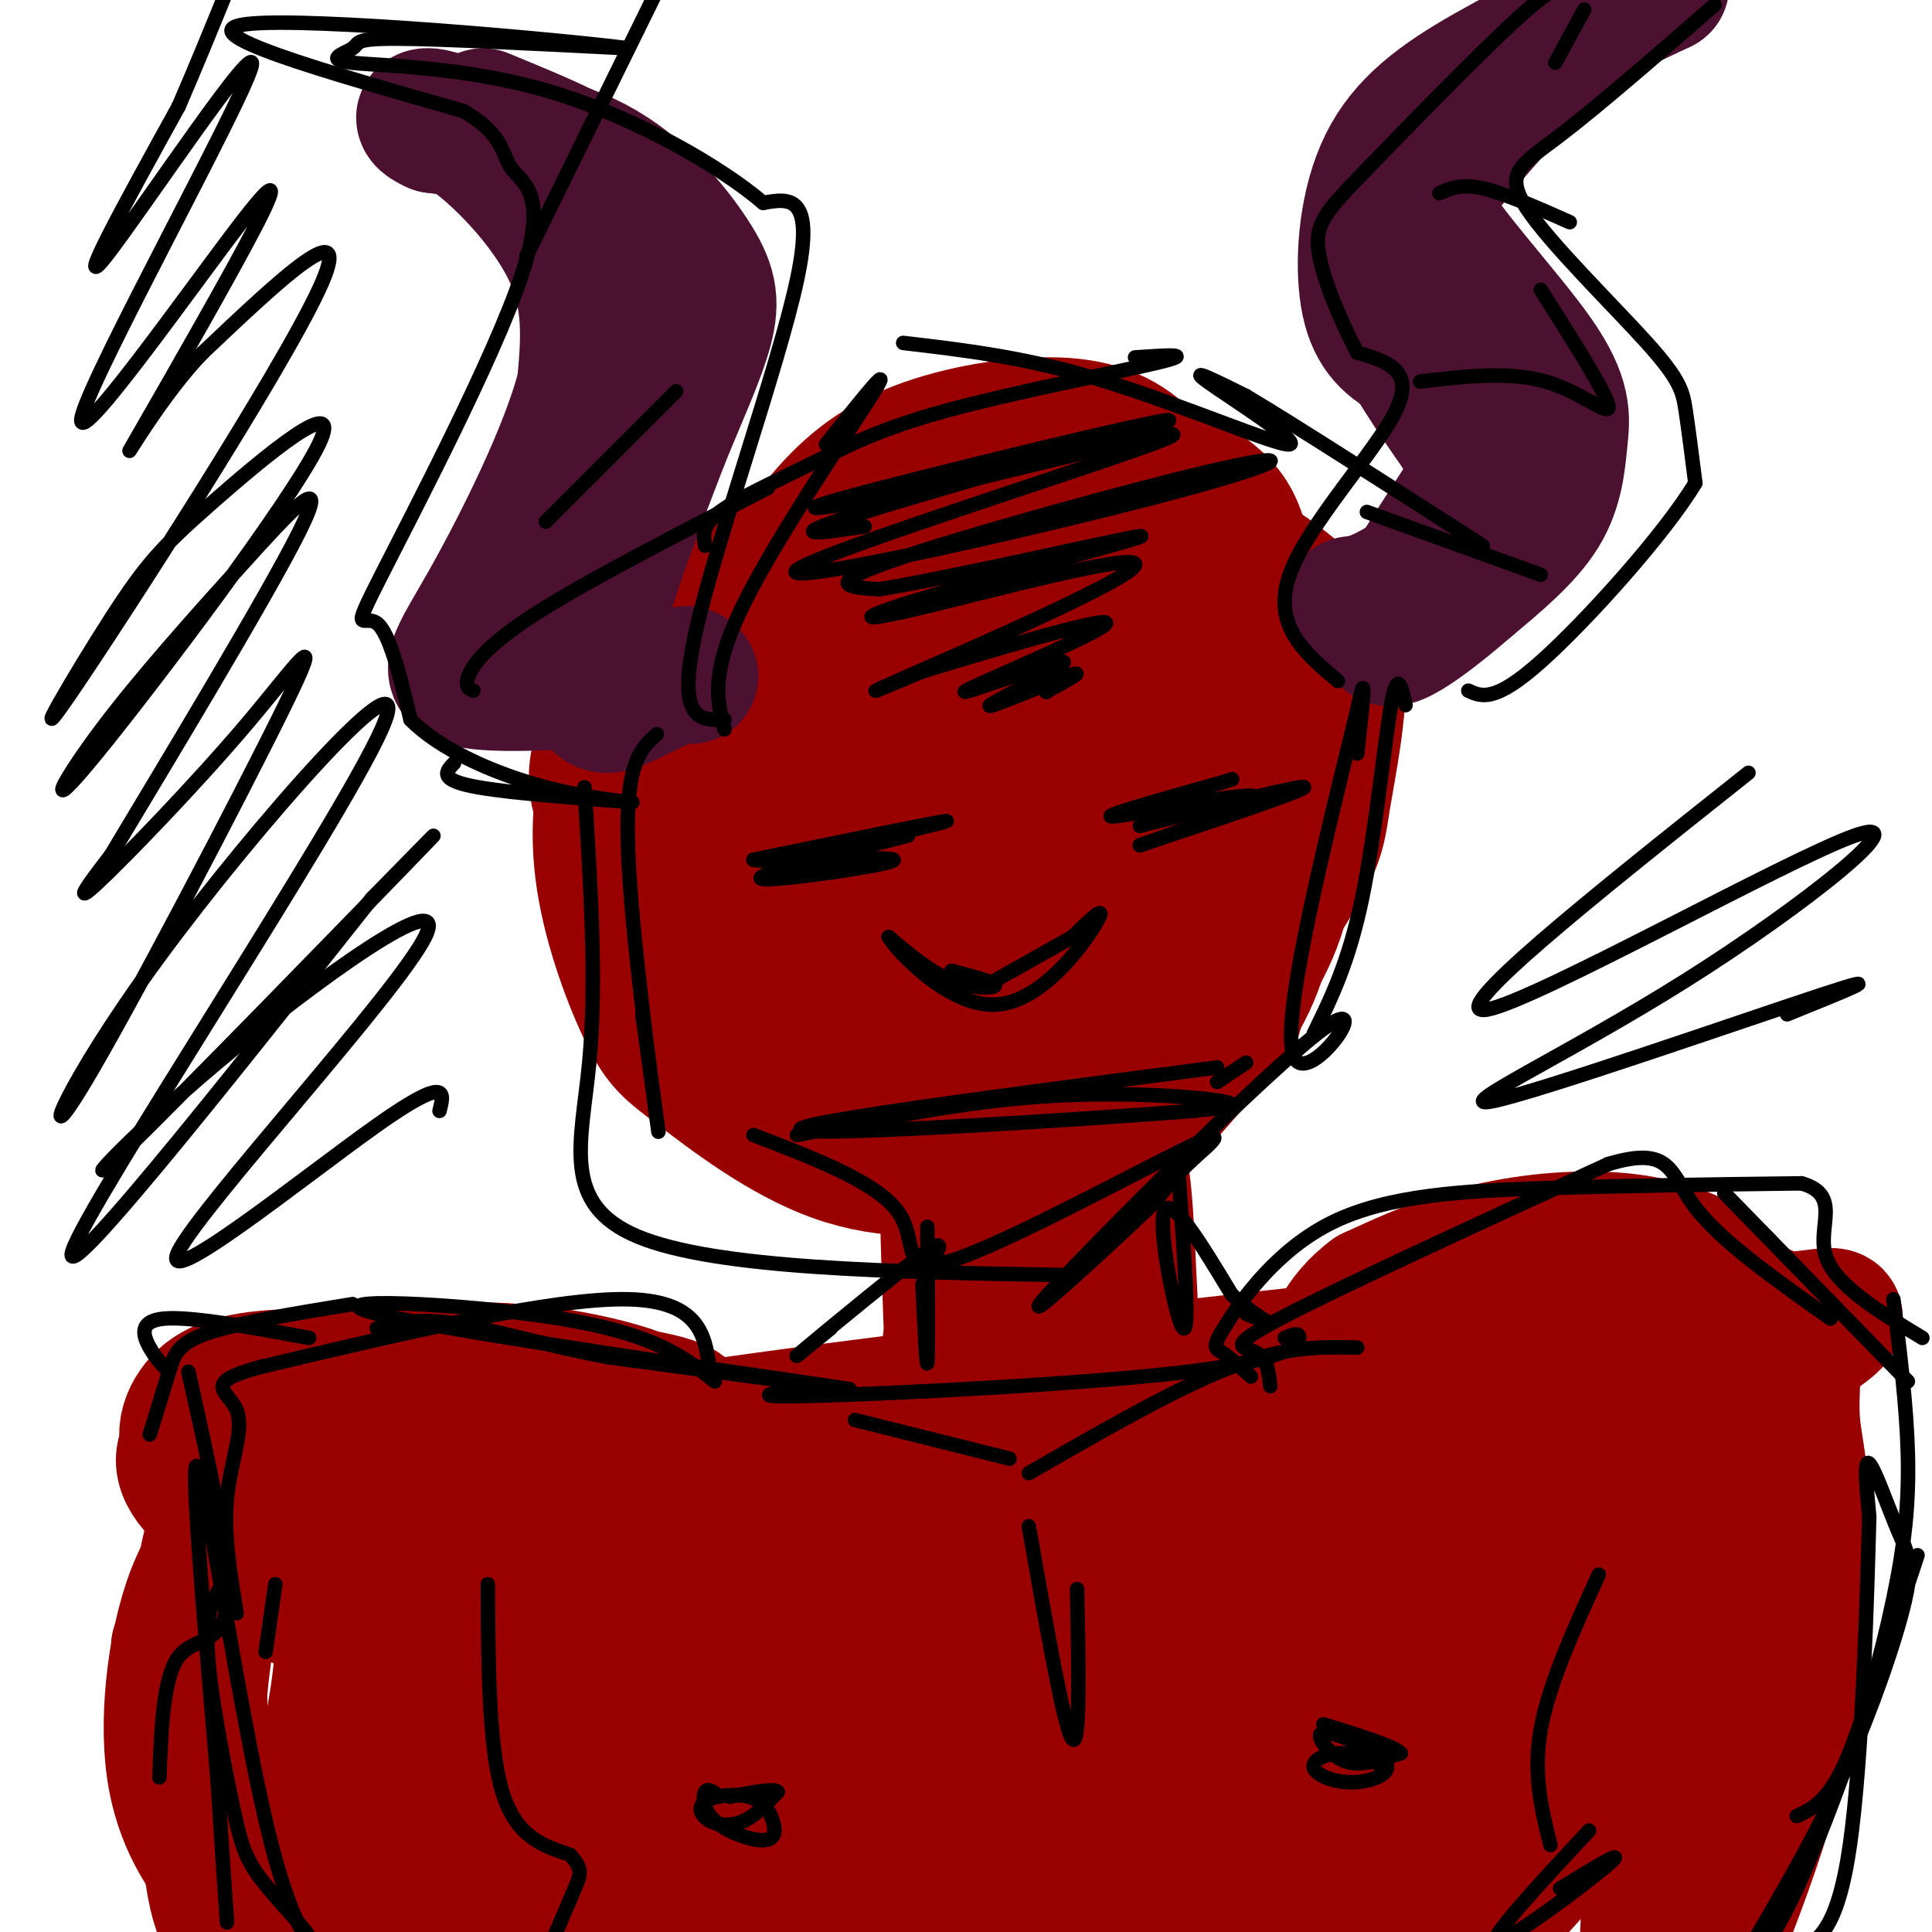 <svg viewBox='0 0 400 400' version='1.1' xmlns='http://www.w3.org/2000/svg' xmlns:xlink='http://www.w3.org/1999/xlink'><g fill='none' stroke='rgb(153,0,0)' stroke-width='28' stroke-linecap='round' stroke-linejoin='round'><path d='M224,142c-7.037,-6.937 -14.074,-13.874 -18,-17c-3.926,-3.126 -4.740,-2.441 -8,-2c-3.260,0.441 -8.967,0.637 -17,4c-8.033,3.363 -18.392,9.894 -26,18c-7.608,8.106 -12.466,17.787 -15,23c-2.534,5.213 -2.746,5.959 -2,12c0.746,6.041 2.449,17.379 6,26c3.551,8.621 8.950,14.525 18,20c9.050,5.475 21.751,10.520 29,13c7.249,2.480 9.045,2.396 16,1c6.955,-1.396 19.068,-4.105 25,-6c5.932,-1.895 5.681,-2.975 9,-7c3.319,-4.025 10.206,-10.995 15,-19c4.794,-8.005 7.495,-17.046 6,-28c-1.495,-10.954 -7.184,-23.823 -12,-31c-4.816,-7.177 -8.758,-8.663 -13,-11c-4.242,-2.337 -8.783,-5.525 -16,-7c-7.217,-1.475 -17.108,-1.238 -27,-1'/><path d='M194,130c-11.482,3.387 -26.685,12.355 -35,19c-8.315,6.645 -9.740,10.966 -10,20c-0.260,9.034 0.646,22.781 5,32c4.354,9.219 12.155,13.909 17,17c4.845,3.091 6.733,4.584 14,7c7.267,2.416 19.912,5.756 30,6c10.088,0.244 17.621,-2.607 24,-6c6.379,-3.393 11.606,-7.328 16,-15c4.394,-7.672 7.955,-19.082 7,-33c-0.955,-13.918 -6.425,-30.346 -14,-41c-7.575,-10.654 -17.254,-15.536 -22,-18c-4.746,-2.464 -4.558,-2.510 -8,-3c-3.442,-0.490 -10.512,-1.422 -21,2c-10.488,3.422 -24.393,11.199 -35,20c-10.607,8.801 -17.915,18.627 -19,33c-1.085,14.373 4.054,33.293 6,42c1.946,8.707 0.699,7.202 8,10c7.301,2.798 23.151,9.899 39,17'/><path d='M196,239c17.171,-2.077 40.599,-15.768 51,-22c10.401,-6.232 7.773,-5.005 10,-13c2.227,-7.995 9.307,-25.213 11,-39c1.693,-13.787 -2.002,-24.142 -6,-33c-3.998,-8.858 -8.298,-16.220 -11,-20c-2.702,-3.780 -3.807,-3.978 -7,-6c-3.193,-2.022 -8.475,-5.869 -20,-6c-11.525,-0.131 -29.292,3.455 -38,5c-8.708,1.545 -8.357,1.050 -14,5c-5.643,3.950 -17.279,12.347 -26,20c-8.721,7.653 -14.528,14.563 -18,23c-3.472,8.437 -4.608,18.402 -3,29c1.608,10.598 5.962,21.831 9,28c3.038,6.169 4.761,7.276 11,12c6.239,4.724 16.992,13.065 28,17c11.008,3.935 22.269,3.462 33,1c10.731,-2.462 20.932,-6.915 27,-10c6.068,-3.085 8.002,-4.802 13,-11c4.998,-6.198 13.061,-16.878 17,-26c3.939,-9.122 3.753,-16.687 3,-24c-0.753,-7.313 -2.072,-14.375 -5,-20c-2.928,-5.625 -7.464,-9.812 -12,-14'/><path d='M249,135c-7.158,-4.113 -19.054,-7.395 -27,-9c-7.946,-1.605 -11.943,-1.531 -21,4c-9.057,5.531 -23.174,16.521 -31,25c-7.826,8.479 -9.360,14.448 -10,19c-0.640,4.552 -0.387,7.688 0,11c0.387,3.312 0.907,6.800 3,12c2.093,5.200 5.757,12.114 13,17c7.243,4.886 18.064,7.745 24,9c5.936,1.255 6.988,0.904 12,-1c5.012,-1.904 13.984,-5.363 21,-13c7.016,-7.637 12.077,-19.452 15,-26c2.923,-6.548 3.710,-7.829 3,-13c-0.710,-5.171 -2.917,-14.232 -4,-19c-1.083,-4.768 -1.043,-5.241 -6,-7c-4.957,-1.759 -14.911,-4.802 -24,-3c-9.089,1.802 -17.311,8.448 -22,11c-4.689,2.552 -5.843,1.010 -8,9c-2.157,7.990 -5.316,25.513 -5,36c0.316,10.487 4.107,13.940 8,17c3.893,3.060 7.889,5.727 14,6c6.111,0.273 14.338,-1.850 20,-6c5.662,-4.150 8.761,-10.329 11,-17c2.239,-6.671 3.620,-13.836 5,-21'/><path d='M240,176c0.801,-4.196 0.304,-4.185 -2,-7c-2.304,-2.815 -6.415,-8.457 -12,-11c-5.585,-2.543 -12.645,-1.989 -19,1c-6.355,2.989 -12.004,8.411 -15,12c-2.996,3.589 -3.338,5.345 -4,11c-0.662,5.655 -1.643,15.209 0,23c1.643,7.791 5.910,13.819 8,17c2.090,3.181 2.001,3.517 6,4c3.999,0.483 12.084,1.115 19,1c6.916,-0.115 12.663,-0.977 18,-10c5.337,-9.023 10.263,-26.206 12,-34c1.737,-7.794 0.286,-6.200 -1,-7c-1.286,-0.800 -2.408,-3.993 -7,-5c-4.592,-1.007 -12.653,0.173 -19,2c-6.347,1.827 -10.978,4.299 -18,10c-7.022,5.701 -16.435,14.629 -21,22c-4.565,7.371 -4.283,13.186 -4,19'/><path d='M111,303c5.149,-1.982 10.299,-3.965 47,-9c36.701,-5.035 104.954,-13.124 135,-16c30.046,-2.876 21.885,-0.540 19,1c-2.885,1.540 -0.496,2.283 0,3c0.496,0.717 -0.903,1.408 -16,4c-15.097,2.592 -43.892,7.087 -81,10c-37.108,2.913 -82.529,4.246 -109,7c-26.471,2.754 -33.992,6.930 -35,9c-1.008,2.070 4.496,2.035 10,2'/><path d='M81,314c-0.442,1.165 -6.546,3.079 31,-1c37.546,-4.079 118.741,-14.151 171,-22c52.259,-7.849 75.582,-13.475 55,-11c-20.582,2.475 -85.067,13.053 -128,18c-42.933,4.947 -64.312,4.264 -78,6c-13.688,1.736 -19.685,5.890 -17,6c2.685,0.110 14.053,-3.826 20,-7c5.947,-3.174 6.474,-5.587 7,-8'/><path d='M142,295c1.126,-2.347 0.439,-4.216 -11,-6c-11.439,-1.784 -33.632,-3.483 -49,-3c-15.368,0.483 -23.913,3.149 -31,6c-7.087,2.851 -12.716,5.886 -13,10c-0.284,4.114 4.776,9.306 13,13c8.224,3.694 19.611,5.890 34,6c14.389,0.110 31.780,-1.866 43,-5c11.220,-3.134 16.269,-7.426 20,-11c3.731,-3.574 6.145,-6.429 1,-9c-5.145,-2.571 -17.848,-4.857 -35,-7c-17.152,-2.143 -38.752,-4.141 -52,-4c-13.248,0.141 -18.144,2.423 -21,6c-2.856,3.577 -3.673,8.451 1,13c4.673,4.549 14.837,8.775 25,13'/><path d='M67,317c10.098,1.892 22.842,0.122 33,-2c10.158,-2.122 17.730,-4.597 24,-8c6.270,-3.403 11.240,-7.735 13,-11c1.760,-3.265 0.311,-5.465 -8,-8c-8.311,-2.535 -23.483,-5.405 -38,-4c-14.517,1.405 -28.379,7.086 -36,12c-7.621,4.914 -9.001,9.060 -9,13c0.001,3.940 1.384,7.675 3,11c1.616,3.325 3.467,6.242 8,9c4.533,2.758 11.748,5.358 19,4c7.252,-1.358 14.540,-6.674 18,-10c3.460,-3.326 3.092,-4.662 2,-7c-1.092,-2.338 -2.909,-5.679 -5,-8c-2.091,-2.321 -4.457,-3.622 -10,-3c-5.543,0.622 -14.261,3.167 -19,4c-4.739,0.833 -5.497,-0.048 -9,5c-3.503,5.048 -9.752,16.024 -16,27'/><path d='M37,341c-1.265,9.542 3.574,19.897 9,27c5.426,7.103 11.441,10.952 17,11c5.559,0.048 10.663,-3.707 14,-6c3.337,-2.293 4.906,-3.126 7,-9c2.094,-5.874 4.712,-16.790 6,-22c1.288,-5.210 1.247,-4.714 -2,-9c-3.247,-4.286 -9.698,-13.355 -15,-18c-5.302,-4.645 -9.453,-4.867 -15,-3c-5.547,1.867 -12.489,5.822 -17,16c-4.511,10.178 -6.589,26.579 -5,38c1.589,11.421 6.847,17.860 9,21c2.153,3.140 1.203,2.979 3,2c1.797,-0.979 6.342,-2.775 9,-5c2.658,-2.225 3.429,-4.878 5,-8c1.571,-3.122 3.940,-6.712 6,-15c2.060,-8.288 3.810,-21.273 3,-32c-0.810,-10.727 -4.180,-19.196 -7,-23c-2.820,-3.804 -5.092,-2.944 -7,-2c-1.908,0.944 -3.454,1.972 -5,3'/><path d='M52,307c-3.075,2.003 -8.263,5.512 -10,22c-1.737,16.488 -0.022,45.956 2,59c2.022,13.044 4.352,9.663 7,10c2.648,0.337 5.615,4.391 10,-3c4.385,-7.391 10.190,-26.227 13,-40c2.810,-13.773 2.626,-22.485 0,-32c-2.626,-9.515 -7.693,-19.834 -10,-24c-2.307,-4.166 -1.855,-2.177 -4,0c-2.145,2.177 -6.889,4.544 -11,15c-4.111,10.456 -7.590,29.002 -8,42c-0.410,12.998 2.249,20.449 6,28c3.751,7.551 8.593,15.201 12,19c3.407,3.799 5.378,3.746 8,4c2.622,0.254 5.894,0.817 9,1c3.106,0.183 6.045,-0.012 12,-5c5.955,-4.988 14.926,-14.770 22,-26c7.074,-11.230 12.251,-23.908 16,-34c3.749,-10.092 6.071,-17.598 5,-20c-1.071,-2.402 -5.536,0.299 -10,3'/><path d='M121,326c-7.624,4.340 -21.683,13.690 -29,21c-7.317,7.310 -7.890,12.578 -8,16c-0.110,3.422 0.244,4.997 1,9c0.756,4.003 1.915,10.434 10,14c8.085,3.566 23.097,4.266 35,3c11.903,-1.266 20.696,-4.496 35,-16c14.304,-11.504 34.120,-31.280 43,-42c8.880,-10.720 6.825,-12.385 6,-14c-0.825,-1.615 -0.421,-3.181 -9,-2c-8.579,1.181 -26.141,5.108 -46,14c-19.859,8.892 -42.016,22.749 -55,32c-12.984,9.251 -16.796,13.895 -16,17c0.796,3.105 6.199,4.669 16,4c9.801,-0.669 23.998,-3.573 39,-8c15.002,-4.427 30.807,-10.378 43,-17c12.193,-6.622 20.773,-13.915 27,-20c6.227,-6.085 10.102,-10.961 9,-14c-1.102,-3.039 -7.181,-4.241 -11,-5c-3.819,-0.759 -5.377,-1.074 -14,1c-8.623,2.074 -24.312,6.537 -40,11'/><path d='M157,330c-9.042,2.612 -11.648,3.641 -22,9c-10.352,5.359 -28.451,15.046 -38,24c-9.549,8.954 -10.548,17.175 -17,22c-6.452,4.825 -18.358,6.256 3,4c21.358,-2.256 75.978,-8.198 108,-15c32.022,-6.802 41.446,-14.466 56,-25c14.554,-10.534 34.238,-23.940 42,-30c7.762,-6.060 3.602,-4.774 -11,-1c-14.602,3.774 -39.644,10.037 -65,21c-25.356,10.963 -51.025,26.626 -64,36c-12.975,9.374 -13.257,12.460 -14,15c-0.743,2.540 -1.948,4.535 4,5c5.948,0.465 19.048,-0.598 31,-3c11.952,-2.402 22.755,-6.141 31,-9c8.245,-2.859 13.930,-4.838 27,-12c13.070,-7.162 33.524,-19.507 51,-32c17.476,-12.493 31.974,-25.133 40,-32c8.026,-6.867 9.579,-7.962 -4,-1c-13.579,6.962 -42.289,21.981 -71,37'/><path d='M244,343c-17.643,10.233 -26.250,17.316 -33,24c-6.750,6.684 -11.642,12.969 -15,17c-3.358,4.031 -5.181,5.809 4,5c9.181,-0.809 29.366,-4.205 40,-7c10.634,-2.795 11.718,-4.988 20,-11c8.282,-6.012 23.762,-15.844 37,-30c13.238,-14.156 24.233,-32.637 30,-42c5.767,-9.363 6.305,-9.607 -1,-5c-7.305,4.607 -22.454,14.064 -34,23c-11.546,8.936 -19.491,17.349 -26,26c-6.509,8.651 -11.584,17.539 -15,25c-3.416,7.461 -5.173,13.495 2,3c7.173,-10.495 23.277,-37.518 31,-54c7.723,-16.482 7.064,-22.423 7,-24c-0.064,-1.577 0.468,1.212 1,4'/><path d='M292,297c2.331,2.343 7.660,6.199 14,7c6.340,0.801 13.693,-1.453 20,-5c6.307,-3.547 11.568,-8.386 14,-14c2.432,-5.614 2.034,-12.003 -5,-14c-7.034,-1.997 -20.706,0.399 -31,6c-10.294,5.601 -17.211,14.406 -20,20c-2.789,5.594 -1.452,7.976 2,11c3.452,3.024 9.017,6.690 17,7c7.983,0.310 18.382,-2.735 28,-8c9.618,-5.265 18.453,-12.751 23,-19c4.547,-6.249 4.804,-11.260 5,-15c0.196,-3.740 0.331,-6.209 -3,-9c-3.331,-2.791 -10.128,-5.905 -19,-7c-8.872,-1.095 -19.821,-0.170 -29,2c-9.179,2.170 -16.590,5.585 -24,9'/><path d='M284,268c-6.095,4.468 -9.334,11.137 -10,18c-0.666,6.863 1.239,13.919 11,18c9.761,4.081 27.378,5.187 41,3c13.622,-2.187 23.250,-7.668 29,-12c5.750,-4.332 7.621,-7.517 11,-11c3.379,-3.483 8.264,-7.266 2,-11c-6.264,-3.734 -23.677,-7.420 -40,-7c-16.323,0.420 -31.555,4.947 -40,9c-8.445,4.053 -10.102,7.633 -11,12c-0.898,4.367 -1.037,9.522 7,13c8.037,3.478 24.250,5.280 31,7c6.750,1.720 4.036,3.358 15,-3c10.964,-6.358 35.606,-20.712 45,-27c9.394,-6.288 3.541,-4.511 -2,-4c-5.541,0.511 -10.771,-0.245 -16,-1'/><path d='M357,272c-9.710,0.671 -25.985,2.848 -39,8c-13.015,5.152 -22.770,13.277 -28,18c-5.230,4.723 -5.936,6.042 -7,18c-1.064,11.958 -2.484,34.555 -1,42c1.484,7.445 5.874,-0.262 11,-5c5.126,-4.738 10.987,-6.507 17,-17c6.013,-10.493 12.179,-29.709 16,-42c3.821,-12.291 5.298,-17.655 2,4c-3.298,21.655 -11.371,70.330 -14,87c-2.629,16.670 0.185,1.335 3,-14'/><path d='M317,371c3.037,-13.737 9.129,-41.079 14,-54c4.871,-12.921 8.520,-11.419 12,-9c3.480,2.419 6.792,5.756 9,10c2.208,4.244 3.314,9.394 4,15c0.686,5.606 0.952,11.670 -1,20c-1.952,8.330 -6.123,18.928 -8,23c-1.877,4.072 -1.462,1.617 -2,2c-0.538,0.383 -2.029,3.603 0,-15c2.029,-18.603 7.580,-59.029 10,-67c2.420,-7.971 1.710,16.515 1,41'/><path d='M356,337c-2.255,23.149 -8.394,60.520 -6,49c2.394,-11.520 13.320,-71.931 18,-95c4.680,-23.069 3.115,-8.794 3,-1c-0.115,7.794 1.221,9.108 2,20c0.779,10.892 1.003,31.363 -5,55c-6.003,23.637 -18.232,50.441 -24,64c-5.768,13.559 -5.077,13.874 -4,-5c1.077,-18.874 2.538,-56.937 4,-95'/><path d='M344,329c-10.506,2.015 -38.771,54.552 -52,81c-13.229,26.448 -11.421,26.806 -9,23c2.421,-3.806 5.456,-11.777 18,-27c12.544,-15.223 34.596,-37.698 42,-47c7.404,-9.302 0.160,-5.432 -31,12c-31.160,17.432 -86.235,48.424 -79,43c7.235,-5.424 76.782,-47.264 104,-64c27.218,-16.736 12.109,-8.368 -3,0'/><path d='M334,350c-12.416,5.556 -41.957,19.445 -86,39c-44.043,19.555 -102.588,44.776 -86,31c16.588,-13.776 108.310,-66.550 144,-88c35.690,-21.450 15.348,-11.575 10,-9c-5.348,2.575 4.299,-2.150 -1,-4c-5.299,-1.850 -25.544,-0.826 -70,11c-44.456,11.826 -113.123,34.453 -116,36c-2.877,1.547 60.035,-17.987 94,-30c33.965,-12.013 38.982,-16.507 44,-21'/><path d='M267,315c10.334,-4.680 14.170,-5.881 2,-3c-12.170,2.881 -40.347,9.845 -74,21c-33.653,11.155 -72.783,26.503 -62,25c10.783,-1.503 71.478,-19.856 101,-27c29.522,-7.144 27.871,-3.077 22,-2c-5.871,1.077 -15.963,-0.835 -25,-12c-9.037,-11.165 -17.018,-31.582 -25,-52'/><path d='M206,265c-5.312,-11.152 -6.092,-13.033 -4,-5c2.092,8.033 7.055,25.981 9,29c1.945,3.019 0.872,-8.890 -1,-18c-1.872,-9.110 -4.543,-15.421 -6,-16c-1.457,-0.579 -1.700,4.575 0,14c1.700,9.425 5.343,23.121 7,24c1.657,0.879 1.329,-11.061 1,-23'/><path d='M212,270c-0.668,-7.269 -2.838,-13.940 -5,-18c-2.162,-4.060 -4.316,-5.508 -6,-4c-1.684,1.508 -2.899,5.973 -2,13c0.899,7.027 3.911,16.615 6,23c2.089,6.385 3.255,9.565 4,-2c0.745,-11.565 1.070,-37.876 5,-38c3.930,-0.124 11.465,25.938 19,52'/><path d='M233,296c3.249,4.827 1.871,-9.105 1,-26c-0.871,-16.895 -1.236,-36.752 -5,-29c-3.764,7.752 -10.926,43.113 -15,56c-4.074,12.887 -5.061,3.300 -6,1c-0.939,-2.300 -1.830,2.689 -4,-9c-2.170,-11.689 -5.620,-40.054 -7,-45c-1.380,-4.946 -0.690,13.527 0,32'/><path d='M197,276c-1.485,11.869 -5.196,25.541 -3,22c2.196,-3.541 10.299,-24.295 14,-33c3.701,-8.705 3.001,-5.360 5,-6c1.999,-0.640 6.696,-5.265 4,2c-2.696,7.265 -12.784,26.422 -21,39c-8.216,12.578 -14.558,18.579 -11,12c3.558,-6.579 17.017,-25.737 24,-40c6.983,-14.263 7.492,-23.632 8,-33'/><path d='M217,239c-5.411,-4.893 -22.938,-0.626 -31,1c-8.062,1.626 -6.660,0.610 -7,-3c-0.340,-3.610 -2.421,-9.815 -6,-13c-3.579,-3.185 -8.656,-3.349 3,-5c11.656,-1.651 40.046,-4.788 56,-8c15.954,-3.212 19.472,-6.500 21,-9c1.528,-2.500 1.065,-4.211 1,-6c-0.065,-1.789 0.267,-3.654 -5,-5c-5.267,-1.346 -16.134,-2.173 -27,-3'/><path d='M222,188c-8.793,0.523 -17.276,3.332 -23,6c-5.724,2.668 -8.690,5.196 -11,7c-2.310,1.804 -3.964,2.882 -2,6c1.964,3.118 7.545,8.274 11,11c3.455,2.726 4.785,3.021 12,3c7.215,-0.021 20.317,-0.359 32,-8c11.683,-7.641 21.947,-22.584 27,-31c5.053,-8.416 4.894,-10.305 6,-17c1.106,-6.695 3.475,-18.197 3,-26c-0.475,-7.803 -3.795,-11.907 -10,-17c-6.205,-5.093 -15.295,-11.176 -33,-13c-17.705,-1.824 -44.024,0.609 -59,3c-14.976,2.391 -18.610,4.739 -26,12c-7.390,7.261 -18.537,19.433 -23,28c-4.463,8.567 -2.243,13.528 1,20c3.243,6.472 7.508,14.457 11,18c3.492,3.543 6.209,2.646 10,6c3.791,3.354 8.654,10.958 26,5c17.346,-5.958 47.173,-25.479 77,-45'/><path d='M251,156c13.891,-14.059 10.120,-26.705 8,-35c-2.120,-8.295 -2.589,-12.237 -6,-16c-3.411,-3.763 -9.765,-7.346 -16,-9c-6.235,-1.654 -12.351,-1.378 -19,-1c-6.649,0.378 -13.832,0.860 -26,5c-12.168,4.140 -29.323,11.940 -40,19c-10.677,7.060 -14.877,13.381 -18,20c-3.123,6.619 -5.168,13.538 -4,21c1.168,7.462 5.550,15.468 8,20c2.450,4.532 2.967,5.591 10,9c7.033,3.409 20.581,9.170 28,12c7.419,2.830 8.710,2.730 16,1c7.290,-1.730 20.580,-5.090 30,-10c9.420,-4.910 14.972,-11.372 21,-21c6.028,-9.628 12.533,-22.424 14,-32c1.467,-9.576 -2.104,-15.932 -6,-23c-3.896,-7.068 -8.116,-14.847 -13,-20c-4.884,-5.153 -10.433,-7.680 -19,-8c-8.567,-0.320 -20.153,1.568 -29,5c-8.847,3.432 -14.956,8.409 -21,16c-6.044,7.591 -12.022,17.795 -18,28'/><path d='M151,137c-3.962,15.104 -4.869,38.863 -2,53c2.869,14.137 9.512,18.651 21,22c11.488,3.349 27.822,5.532 40,3c12.178,-2.532 20.202,-9.778 25,-14c4.798,-4.222 6.370,-5.418 11,-12c4.630,-6.582 12.319,-18.548 16,-28c3.681,-9.452 3.355,-16.390 3,-22c-0.355,-5.610 -0.739,-9.890 -3,-14c-2.261,-4.110 -6.400,-8.048 -11,-11c-4.600,-2.952 -9.661,-4.918 -21,-5c-11.339,-0.082 -28.955,1.718 -37,2c-8.045,0.282 -6.517,-0.955 -12,4c-5.483,4.955 -17.976,16.103 -24,24c-6.024,7.897 -5.578,12.542 -5,16c0.578,3.458 1.289,5.729 2,8'/></g>
<g fill='none' stroke='rgb(76,17,48)' stroke-width='28' stroke-linecap='round' stroke-linejoin='round'><path d='M280,125c2.506,-0.298 5.012,-0.595 12,-5c6.988,-4.405 18.458,-12.917 22,-21c3.542,-8.083 -0.845,-15.738 -6,-20c-5.155,-4.262 -11.077,-5.131 -17,-6'/><path d='M291,73c-4.464,-2.542 -7.124,-5.898 -8,-13c-0.876,-7.102 0.033,-17.951 4,-26c3.967,-8.049 10.990,-13.300 21,-19c10.010,-5.700 23.005,-11.850 36,-18'/><path d='M344,-3c-0.298,-0.083 -19.042,8.708 -30,16c-10.958,7.292 -14.131,13.083 -16,18c-1.869,4.917 -2.435,8.958 -3,13'/><path d='M295,44c4.426,7.967 16.990,21.383 23,30c6.010,8.617 5.464,12.435 5,17c-0.464,4.565 -0.847,9.876 -4,15c-3.153,5.124 -9.077,10.062 -15,15'/><path d='M304,121c-7.156,6.231 -17.547,14.309 -17,10c0.547,-4.309 12.032,-21.006 17,-29c4.968,-7.994 3.419,-7.284 2,-8c-1.419,-0.716 -2.710,-2.858 -4,-5'/><path d='M302,89c-4.022,-5.673 -12.078,-17.356 -15,-25c-2.922,-7.644 -0.710,-11.250 4,-18c4.710,-6.750 11.917,-16.643 20,-25c8.083,-8.357 17.041,-15.179 26,-22'/><path d='M143,140c-7.600,0.244 -15.200,0.489 -18,-3c-2.800,-3.489 -0.800,-10.711 2,-19c2.800,-8.289 6.400,-17.644 10,-27'/><path d='M137,91c3.553,-8.754 7.437,-17.140 9,-23c1.563,-5.860 0.805,-9.193 -3,-15c-3.805,-5.807 -10.659,-14.088 -20,-19c-9.341,-4.912 -21.171,-6.456 -33,-8'/><path d='M90,26c-5.024,-2.167 -1.083,-3.583 6,1c7.083,4.583 17.310,15.167 22,25c4.690,9.833 3.845,18.917 3,28'/><path d='M121,80c-3.417,13.548 -13.458,33.417 -20,45c-6.542,11.583 -9.583,14.881 -3,16c6.583,1.119 22.792,0.060 39,-1'/><path d='M137,140c7.274,-0.419 5.960,-0.968 3,0c-2.960,0.968 -7.566,3.453 -11,5c-3.434,1.547 -5.695,2.156 -6,-4c-0.305,-6.156 1.348,-19.078 3,-32'/><path d='M126,109c3.073,-12.367 9.254,-27.283 12,-37c2.746,-9.717 2.056,-14.233 1,-18c-1.056,-3.767 -2.476,-6.783 -5,-10c-2.524,-3.217 -6.150,-6.633 -12,-10c-5.850,-3.367 -13.925,-6.683 -22,-10'/></g>
<g fill='none' stroke='rgb(0,0,0)' stroke-width='3' stroke-linecap='round' stroke-linejoin='round'><path d='M192,254c0.083,13.000 0.167,26.000 0,28c-0.167,2.000 -0.583,-7.000 -1,-16'/><path d='M191,266c1.619,-5.298 6.167,-10.542 1,-7c-5.167,3.542 -20.048,15.869 -25,20c-4.952,4.131 0.024,0.065 5,-4'/><path d='M244,243c1.178,16.556 2.356,33.111 1,32c-1.356,-1.111 -5.244,-19.889 -4,-24c1.244,-4.111 7.622,6.444 14,17'/><path d='M255,268c4.178,4.067 7.622,5.733 8,6c0.378,0.267 -2.311,-0.867 -5,-2'/><path d='M170,287c-8.964,1.202 -17.929,2.405 -2,2c15.929,-0.405 56.750,-2.417 78,-5c21.250,-2.583 22.929,-5.738 23,-7c0.071,-1.262 -1.464,-0.631 -3,0'/><path d='M281,279c-7.333,-0.167 -14.667,-0.333 -26,4c-11.333,4.333 -26.667,13.167 -42,22'/><path d='M177,294c0.000,0.000 32.000,8.000 32,8'/><path d='M223,329c0.333,16.583 0.667,33.167 -1,31c-1.667,-2.167 -5.333,-23.083 -9,-44'/><path d='M263,287c-0.311,-2.889 -0.622,-5.778 -3,-7c-2.378,-1.222 -6.822,-0.778 5,-7c11.822,-6.222 39.911,-19.111 68,-32'/><path d='M333,241c13.333,-4.000 12.667,2.000 18,9c5.333,7.000 16.667,15.000 28,23'/><path d='M357,247c0.000,0.000 38.000,39.000 38,39'/><path d='M392,269c1.369,11.077 2.738,22.155 3,32c0.262,9.845 -0.583,18.458 -3,30c-2.417,11.542 -6.405,26.012 -10,34c-3.595,7.988 -6.798,9.494 -10,11'/><path d='M397,322c-8.790,26.552 -17.580,53.104 -25,69c-7.420,15.896 -13.471,21.135 -12,17c1.471,-4.135 10.463,-17.644 18,-33c7.537,-15.356 13.618,-32.559 16,-42c2.382,-9.441 1.064,-11.119 -1,-16c-2.064,-4.881 -4.876,-12.966 -6,-14c-1.124,-1.034 -0.562,4.983 0,11'/><path d='M387,314c-0.400,15.844 -1.400,49.956 -4,68c-2.600,18.044 -6.800,20.022 -11,22'/><path d='M148,286c-6.155,-4.899 -12.310,-9.798 -32,-13c-19.690,-3.202 -52.917,-4.708 -38,-1c14.917,3.708 77.976,12.631 94,15c16.024,2.369 -14.988,-1.815 -46,-6'/><path d='M126,281c-13.556,-2.533 -24.444,-5.867 -32,-7c-7.556,-1.133 -11.778,-0.067 -16,1'/><path d='M64,277c-12.244,-2.244 -24.489,-4.489 -30,-4c-5.511,0.489 -4.289,3.711 -3,6c1.289,2.289 2.644,3.644 4,5'/><path d='M73,270c-11.867,1.933 -23.733,3.867 -30,6c-6.267,2.133 -6.933,4.467 -8,8c-1.067,3.533 -2.533,8.267 -4,13'/><path d='M39,284c4.400,19.600 8.800,39.200 8,48c-0.800,8.800 -6.800,6.800 -10,11c-3.200,4.200 -3.600,14.600 -4,25'/><path d='M46,328c-1.745,2.791 -3.489,5.583 -3,14c0.489,8.417 3.212,22.461 5,31c1.788,8.539 2.642,11.573 6,16c3.358,4.427 9.220,10.249 10,12c0.780,1.751 -3.521,-0.567 -9,-24c-5.479,-23.433 -12.137,-67.981 -14,-73c-1.863,-5.019 1.068,29.490 4,64'/><path d='M45,368c1.000,15.667 1.500,22.833 2,30'/><path d='M136,152c-3.267,2.889 -6.533,5.778 -6,23c0.533,17.222 4.867,48.778 6,57c1.133,8.222 -0.933,-6.889 -3,-22'/><path d='M121,163c1.289,20.244 2.578,40.489 1,57c-1.578,16.511 -6.022,29.289 10,36c16.022,6.711 52.511,7.356 89,8'/><path d='M156,235c12.860,4.931 25.719,9.863 30,16c4.281,6.137 -0.018,13.480 11,10c11.018,-3.480 37.351,-17.783 48,-23c10.649,-5.217 5.614,-1.348 2,2c-3.614,3.348 -5.807,6.174 -8,9'/><path d='M239,249c-9.812,9.354 -30.341,28.239 -22,19c8.341,-9.239 45.553,-46.603 57,-55c11.447,-8.397 -2.872,12.172 -6,6c-3.128,-6.172 4.936,-39.086 13,-72'/><path d='M281,147c2.167,-10.500 1.083,-0.750 0,9'/><path d='M277,141c-6.844,-5.778 -13.689,-11.556 -10,-22c3.689,-10.444 17.911,-25.556 22,-34c4.089,-8.444 -1.956,-10.222 -8,-12'/><path d='M281,73c-3.197,-6.054 -7.191,-15.188 -8,-21c-0.809,-5.812 1.567,-8.300 10,-17c8.433,-8.700 22.924,-23.612 31,-31c8.076,-7.388 9.736,-7.254 14,-8c4.264,-0.746 11.132,-2.373 18,-4'/><path d='M355,1c-12.035,10.474 -24.070,20.947 -32,27c-7.930,6.053 -11.754,7.684 -7,15c4.754,7.316 18.088,20.316 25,28c6.912,7.684 7.404,10.053 8,14c0.596,3.947 1.298,9.474 2,15'/><path d='M351,100c-6.133,10.289 -22.467,28.511 -32,37c-9.533,8.489 -12.267,7.244 -15,6'/><path d='M283,106c0.000,0.000 36.000,13.000 36,13'/><path d='M294,79c9.222,-1.089 18.444,-2.178 26,0c7.556,2.178 13.444,7.622 13,5c-0.444,-2.622 -7.222,-13.311 -14,-24'/><path d='M298,40c2.250,-1.000 4.500,-2.000 9,-1c4.500,1.000 11.250,4.000 18,7'/><path d='M322,13c0.000,0.000 6.000,-11.000 6,-11'/><path d='M150,149c-5.022,0.156 -10.044,0.311 -6,-18c4.044,-18.311 17.156,-55.089 21,-73c3.844,-17.911 -1.578,-16.956 -7,-16'/><path d='M158,42c-8.558,-7.359 -26.453,-17.756 -44,-23c-17.547,-5.244 -34.744,-5.333 -41,-6c-6.256,-0.667 -1.569,-1.910 0,-3c1.569,-1.090 0.020,-2.026 9,-2c8.980,0.026 28.490,1.013 48,2'/><path d='M130,10c-12.089,-1.600 -66.311,-6.600 -79,-5c-12.689,1.600 16.156,9.800 45,18'/><path d='M96,23c8.644,5.149 7.756,9.021 10,12c2.244,2.979 7.622,5.067 2,22c-5.622,16.933 -22.244,48.713 -29,62c-6.756,13.287 -3.644,8.082 -1,10c2.644,1.918 4.822,10.959 7,20'/><path d='M85,149c5.915,6.051 17.204,11.179 28,14c10.796,2.821 21.099,3.337 17,3c-4.099,-0.337 -22.600,-1.525 -31,-3c-8.400,-1.475 -6.700,-3.238 -5,-5'/><path d='M98,143c-0.911,-0.400 -1.822,-0.800 -1,-3c0.822,-2.200 3.378,-6.200 14,-13c10.622,-6.800 29.311,-16.400 48,-26'/><path d='M113,108c0.000,0.000 27.000,-27.000 27,-27'/><path d='M109,53c0.000,0.000 29.000,-59.000 29,-59'/><path d='M150,151c-1.533,-5.844 -3.067,-11.689 4,-26c7.067,-14.311 22.733,-37.089 27,-44c4.267,-6.911 -2.867,2.044 -10,11'/><path d='M146,113c-0.394,-2.081 -0.788,-4.163 3,-7c3.788,-2.837 11.758,-6.431 19,-10c7.242,-3.569 13.758,-7.115 28,-11c14.242,-3.885 36.212,-8.110 44,-10c7.788,-1.890 1.394,-1.445 -5,-1'/><path d='M187,71c12.899,1.506 25.798,3.012 42,8c16.202,4.988 35.708,13.458 38,13c2.292,-0.458 -12.631,-9.845 -17,-13c-4.369,-3.155 1.815,-0.077 8,3'/><path d='M258,82c9.500,5.667 29.250,18.333 49,31'/><path d='M197,201c4.511,1.178 9.022,2.356 9,3c-0.022,0.644 -4.578,0.756 -9,-1c-4.422,-1.756 -8.711,-5.378 -13,-9'/><path d='M184,194c1.655,2.821 12.292,14.375 22,14c9.708,-0.375 18.488,-12.679 21,-17c2.512,-4.321 -1.244,-0.661 -5,3'/><path d='M222,194c-5.044,2.867 -15.156,8.533 -16,9c-0.844,0.467 7.578,-4.267 16,-9'/><path d='M165,235c17.289,-3.444 34.578,-6.889 51,-8c16.422,-1.111 31.978,0.111 37,1c5.022,0.889 -0.489,1.444 -6,2'/><path d='M247,230c-22.756,1.778 -76.644,5.222 -81,4c-4.356,-1.222 40.822,-7.111 86,-13'/><path d='M101,328c0.083,16.833 0.167,33.667 3,43c2.833,9.333 8.417,11.167 14,13'/><path d='M118,384c2.667,2.956 2.333,3.844 1,7c-1.333,3.156 -3.667,8.578 -6,14'/><path d='M331,326c-5.167,11.333 -10.333,22.667 -12,32c-1.667,9.333 0.167,16.667 2,24'/><path d='M329,379c-10.800,11.600 -21.600,23.200 -19,23c2.600,-0.200 18.600,-12.200 23,-16c4.400,-3.800 -2.800,0.600 -10,5'/><path d='M170,177c-5.378,0.956 -10.756,1.911 -3,0c7.756,-1.911 28.644,-6.689 29,-7c0.356,-0.311 -19.822,3.844 -40,8'/><path d='M156,178c2.333,0.893 28.167,-0.875 29,0c0.833,0.875 -23.333,4.393 -27,4c-3.667,-0.393 13.167,-4.696 30,-9'/><path d='M236,171c17.000,-4.333 34.000,-8.667 34,-8c0.000,0.667 -17.000,6.333 -34,12'/><path d='M236,175c2.155,-0.726 24.542,-8.542 24,-10c-0.542,-1.458 -24.012,3.440 -29,4c-4.988,0.560 8.506,-3.220 22,-7'/><path d='M253,162c3.667,-1.167 1.833,-0.583 0,0'/><path d='M179,109c-9.232,1.369 -18.464,2.738 0,-3c18.464,-5.738 64.625,-18.583 63,-19c-1.625,-0.417 -51.036,11.595 -67,16c-15.964,4.405 1.518,1.202 19,-2'/><path d='M194,101c19.262,-4.410 57.918,-14.436 47,-10c-10.918,4.436 -71.409,23.335 -76,27c-4.591,3.665 46.718,-7.904 74,-15c27.282,-7.096 30.538,-9.718 14,-6c-16.538,3.718 -52.868,13.777 -68,19c-15.132,5.223 -9.066,5.612 -3,6'/><path d='M182,122c14.000,-2.177 50.501,-10.620 54,-11c3.499,-0.380 -26.004,7.301 -42,12c-15.996,4.699 -18.483,6.414 -4,3c14.483,-3.414 45.938,-11.958 45,-9c-0.938,2.958 -34.268,17.416 -47,23c-12.732,5.584 -4.866,2.292 3,-1'/><path d='M191,139c11.241,-3.414 37.842,-11.448 38,-10c0.158,1.448 -26.129,12.377 -29,14c-2.871,1.623 17.674,-6.060 20,-6c2.326,0.060 -13.566,7.862 -15,9c-1.434,1.138 11.590,-4.389 16,-6c4.410,-1.611 0.205,0.695 -4,3'/><path d='M217,143c-0.667,0.500 -0.333,0.250 0,0'/><path d='M291,146c-0.822,-3.822 -1.644,-7.644 -3,0c-1.356,7.644 -3.244,26.756 -6,40c-2.756,13.244 -6.378,20.622 -10,28'/><path d='M258,220c0.000,0.000 -6.000,4.000 -6,4'/><path d='M149,372c-1.213,-0.959 -2.426,-1.918 -3,-1c-0.574,0.918 -0.509,3.714 2,6c2.509,2.286 7.463,4.062 10,4c2.537,-0.062 2.658,-1.963 2,-4c-0.658,-2.037 -2.096,-4.209 -5,-5c-2.904,-0.791 -7.273,-0.202 -9,1c-1.727,1.202 -0.811,3.016 1,4c1.811,0.984 4.517,1.138 7,0c2.483,-1.138 4.741,-3.569 7,-6'/><path d='M161,371c-0.500,-0.833 -5.250,0.083 -10,1'/><path d='M285,365c-2.651,-1.075 -5.303,-2.150 -8,-2c-2.697,0.150 -5.441,1.525 -5,3c0.441,1.475 4.066,3.049 8,3c3.934,-0.049 8.176,-1.720 7,-4c-1.176,-2.280 -7.769,-5.168 -11,-6c-3.231,-0.832 -3.101,0.391 -2,2c1.101,1.609 3.172,3.602 6,4c2.828,0.398 6.414,-0.801 10,-2'/><path d='M290,363c-1.000,-1.333 -8.500,-3.667 -16,-6'/><path d='M259,285c-2.249,-2.016 -4.498,-4.032 -6,-5c-1.502,-0.968 -2.258,-0.888 1,-6c3.258,-5.112 10.531,-15.415 22,-21c11.469,-5.585 27.134,-6.453 44,-7c16.866,-0.547 34.933,-0.774 53,-1'/><path d='M373,245c8.467,2.422 3.133,8.978 5,15c1.867,6.022 10.933,11.511 20,17'/><path d='M147,285c-0.750,-7.833 -1.500,-15.667 -17,-16c-15.500,-0.333 -45.750,6.833 -76,14'/><path d='M54,283c-12.750,3.417 -6.625,4.958 -5,9c1.625,4.042 -1.250,10.583 -2,18c-0.750,7.417 0.625,15.708 2,24'/><path d='M57,328c0.000,0.000 -2.000,14.000 -2,14'/><path d='M91,230c0.971,-3.787 1.941,-7.573 -13,3c-14.941,10.573 -45.794,35.506 -41,26c4.794,-9.506 45.235,-53.450 51,-65c5.765,-11.550 -23.145,9.296 -43,26c-19.855,16.704 -30.653,29.266 -19,18c11.653,-11.266 45.758,-46.362 58,-59c12.242,-12.638 2.621,-2.819 -7,7'/><path d='M77,186c-19.639,24.728 -65.237,83.047 -62,73c3.237,-10.047 55.311,-88.460 64,-108c8.689,-19.540 -26.005,19.793 -46,47c-19.995,27.207 -25.292,42.287 -16,27c9.292,-15.287 33.171,-60.943 42,-79c8.829,-18.057 2.608,-8.515 -8,4c-10.608,12.515 -25.602,28.004 -31,33c-5.398,4.996 -1.199,-0.502 3,-6'/><path d='M23,177c9.618,-16.075 32.163,-53.261 39,-67c6.837,-13.739 -2.032,-4.031 -12,7c-9.968,11.031 -21.033,23.385 -29,34c-7.967,10.615 -12.836,19.493 -1,5c11.836,-14.493 40.376,-52.355 46,-64c5.624,-11.645 -11.670,2.927 -22,12c-10.330,9.073 -13.697,12.649 -21,24c-7.303,11.351 -18.543,30.479 -8,15c10.543,-15.479 42.869,-65.565 51,-83c8.131,-17.435 -7.935,-2.217 -24,13'/><path d='M42,73c-8.158,8.352 -16.551,22.732 -15,20c1.551,-2.732 13.048,-22.574 21,-37c7.952,-14.426 12.360,-23.435 2,-10c-10.360,13.435 -35.488,49.312 -33,40c2.488,-9.312 32.593,-63.815 35,-72c2.407,-8.185 -22.884,29.947 -30,39c-7.116,9.053 3.942,-10.974 15,-31'/><path d='M37,22c6.500,-15.000 15.250,-37.000 24,-59'/><path d='M370,210c11.403,-4.599 22.807,-9.198 7,-4c-15.807,5.198 -58.824,20.194 -68,22c-9.176,1.806 15.489,-9.578 40,-25c24.511,-15.422 48.868,-34.883 35,-30c-13.868,4.883 -65.962,34.109 -76,36c-10.038,1.891 21.981,-23.555 54,-49'/></g>
</svg>